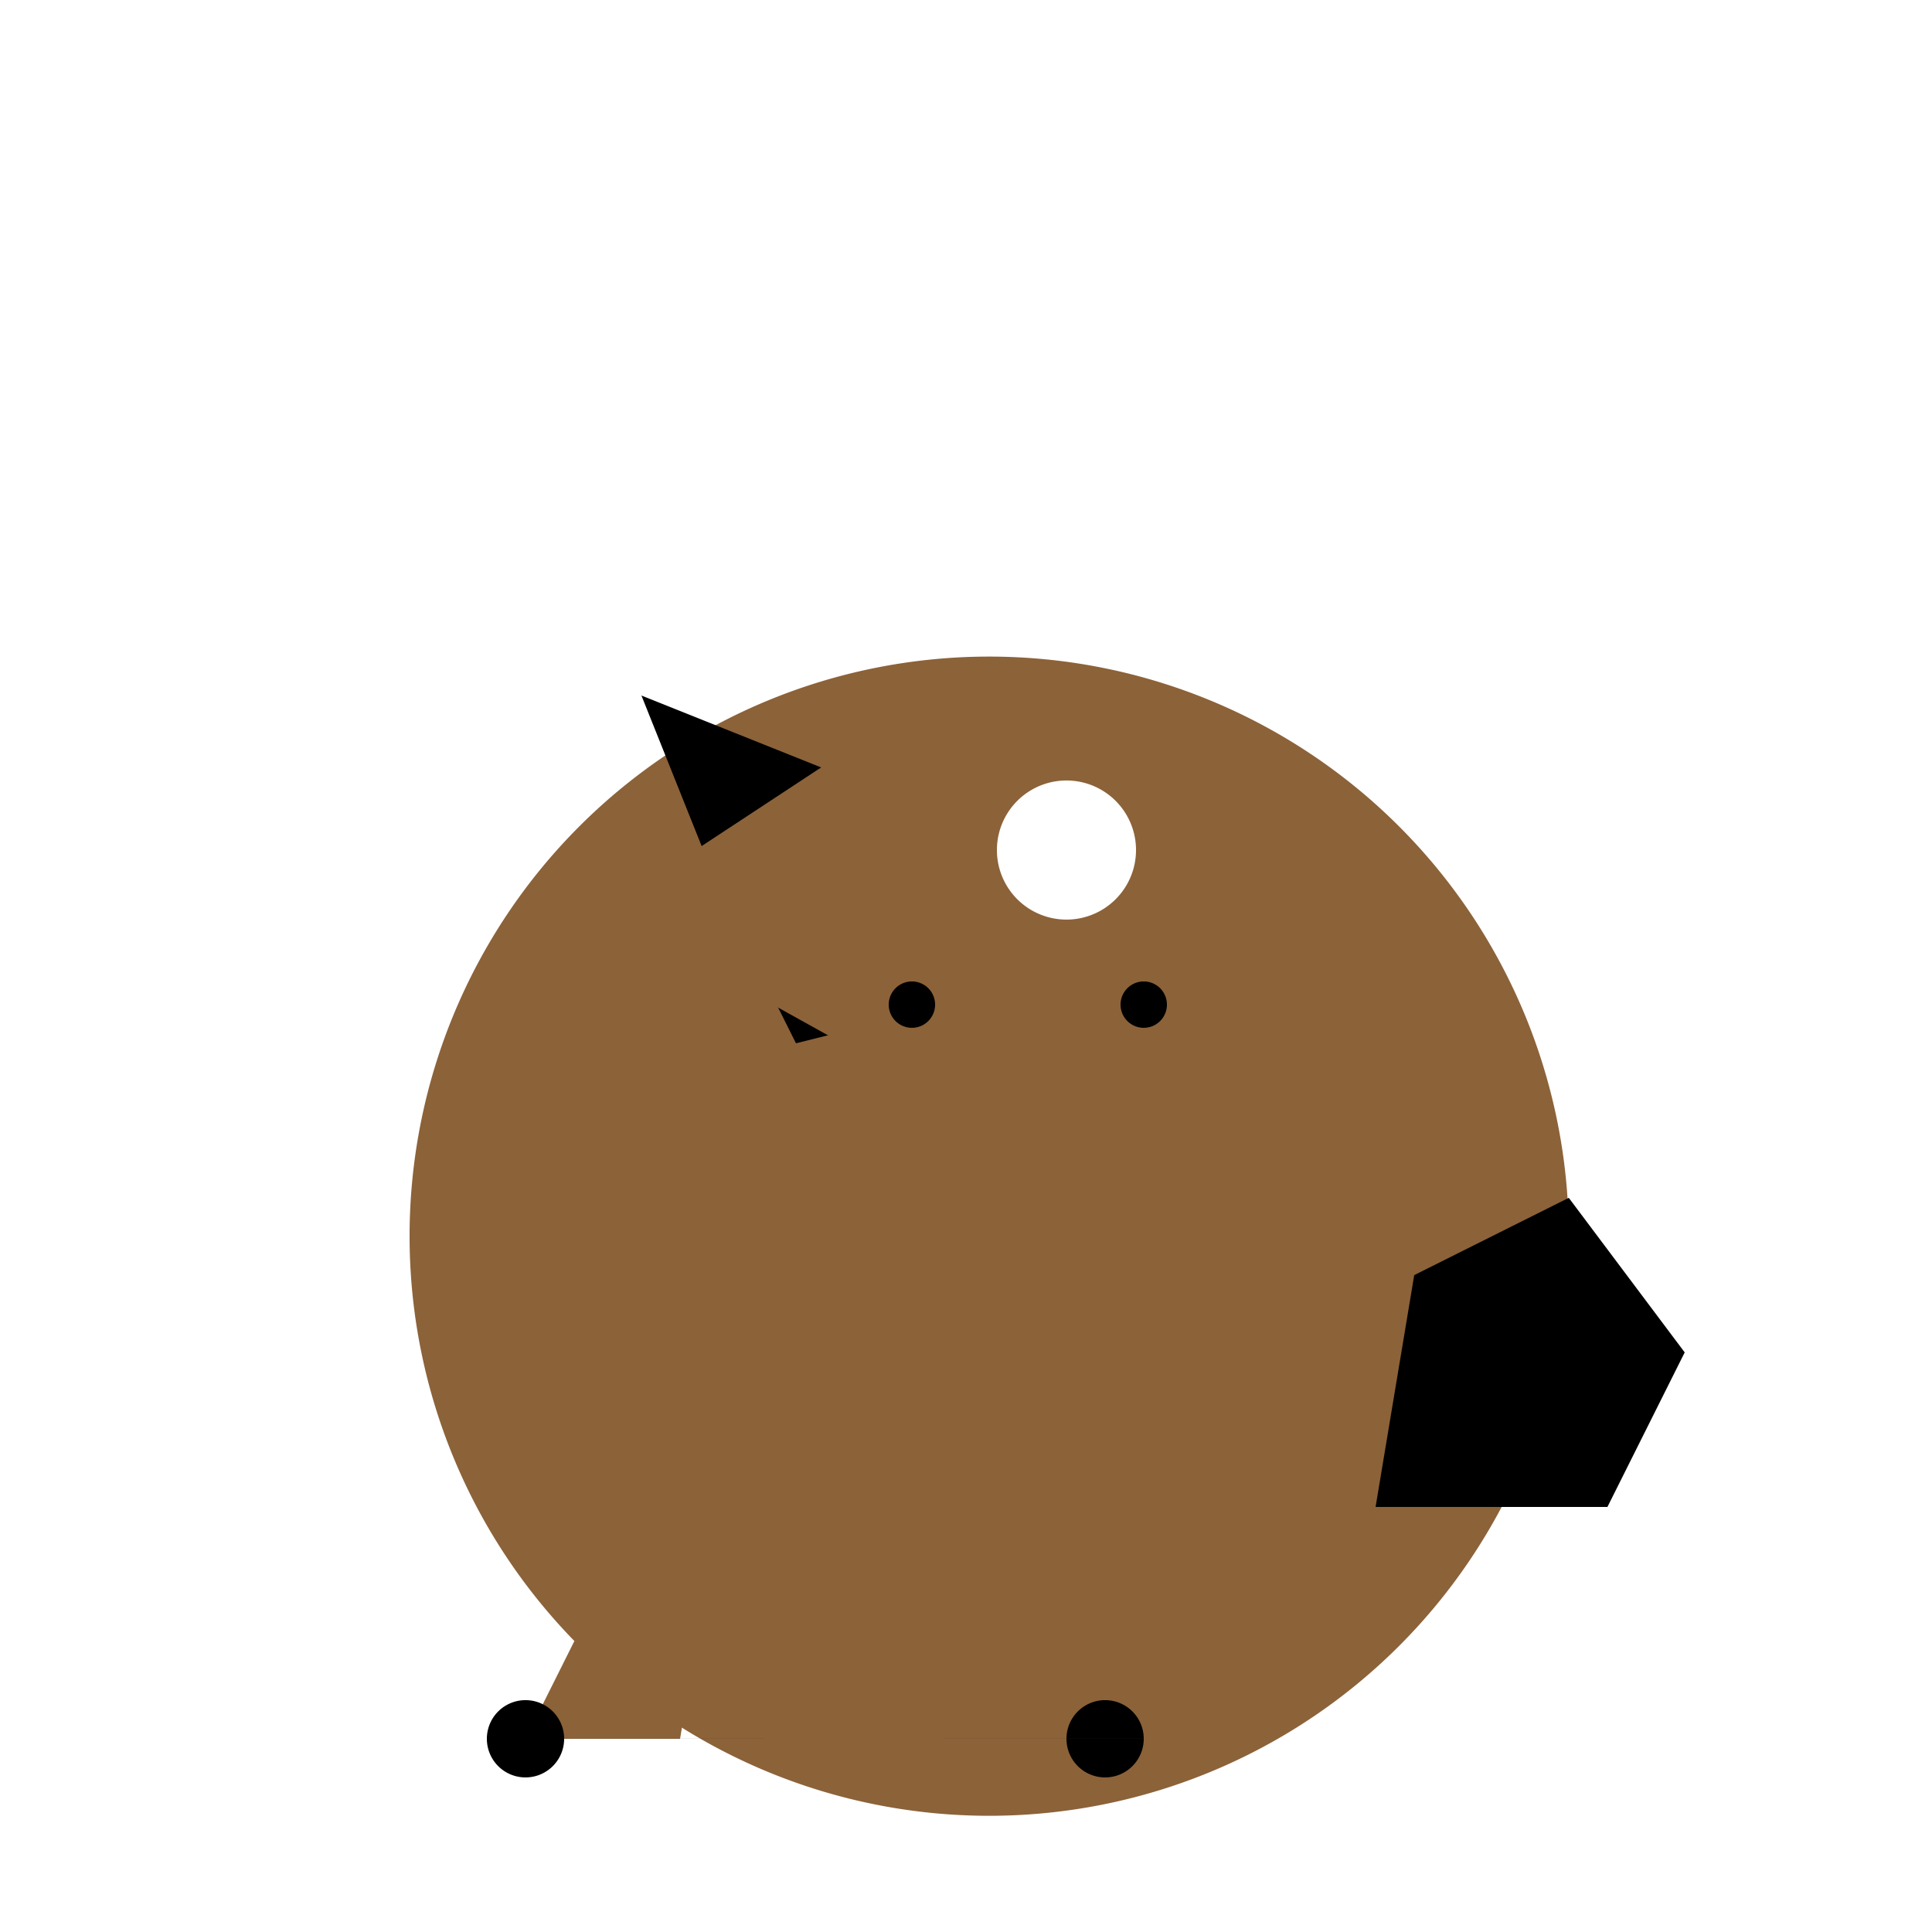 <!--

Generated by DrawGPT.
Free, open source, AI generated images in SVG, PNG, and HTML Canvas format.
https://drawgpt.ai

Created: 2023-09-27T05:38:45.505Z
Link: https://drawgpt.ai/prompt/95602/

-->
<svg xmlns="http://www.w3.org/2000/svg" xmlns:xlink="http://www.w3.org/1999/xlink" width="500" height="500"><defs/><g><rect fill="#ffffff" stroke="none" x="0" y="0" width="512" height="512"/><path fill="#8c6239" stroke="none" paint-order="stroke fill markers" d=" M 406 320 A 150 150 0 1 1 406 319.85"/><path fill="#000000" stroke="none" paint-order="stroke fill markers" d=" M 206 270 L 186 230 L 166 180 L 216 200 L 266 220 L 246 260 Z"/><path fill="#8c6239" stroke="none" paint-order="stroke fill markers" d=" M 256 170 L 180 220 L 200 260 L 236 280 L 256 290 L 276 280 L 312 260 L 332 220 Z"/><path fill="#ffffff" stroke="none" paint-order="stroke fill markers" d=" M 294 220 A 18 18 0 1 1 294 219.982"/><path fill="#000000" stroke="none" paint-order="stroke fill markers" d=" M 242 260 A 6 6 0 1 1 242 259.994"/><path fill="#000000" stroke="none" paint-order="stroke fill markers" d=" M 302 260 A 6 6 0 1 1 302 259.994"/><path fill="#8c6239" stroke="none" paint-order="stroke fill markers" d=" M 176 370 L 136 450 L 176 450 L 186 390 L 236 390 L 246 450 L 286 450 L 246 370 Z"/><path fill="#000000" stroke="none" paint-order="stroke fill markers" d=" M 146 450 A 10 10 0 1 1 146 449.99 L 296 450 A 10 10 0 1 1 296 449.99"/><path fill="#000000" stroke="none" paint-order="stroke fill markers" d=" M 356 390 L 416 390 L 436 350 L 406 310 L 366 330 Z"/></g></svg>